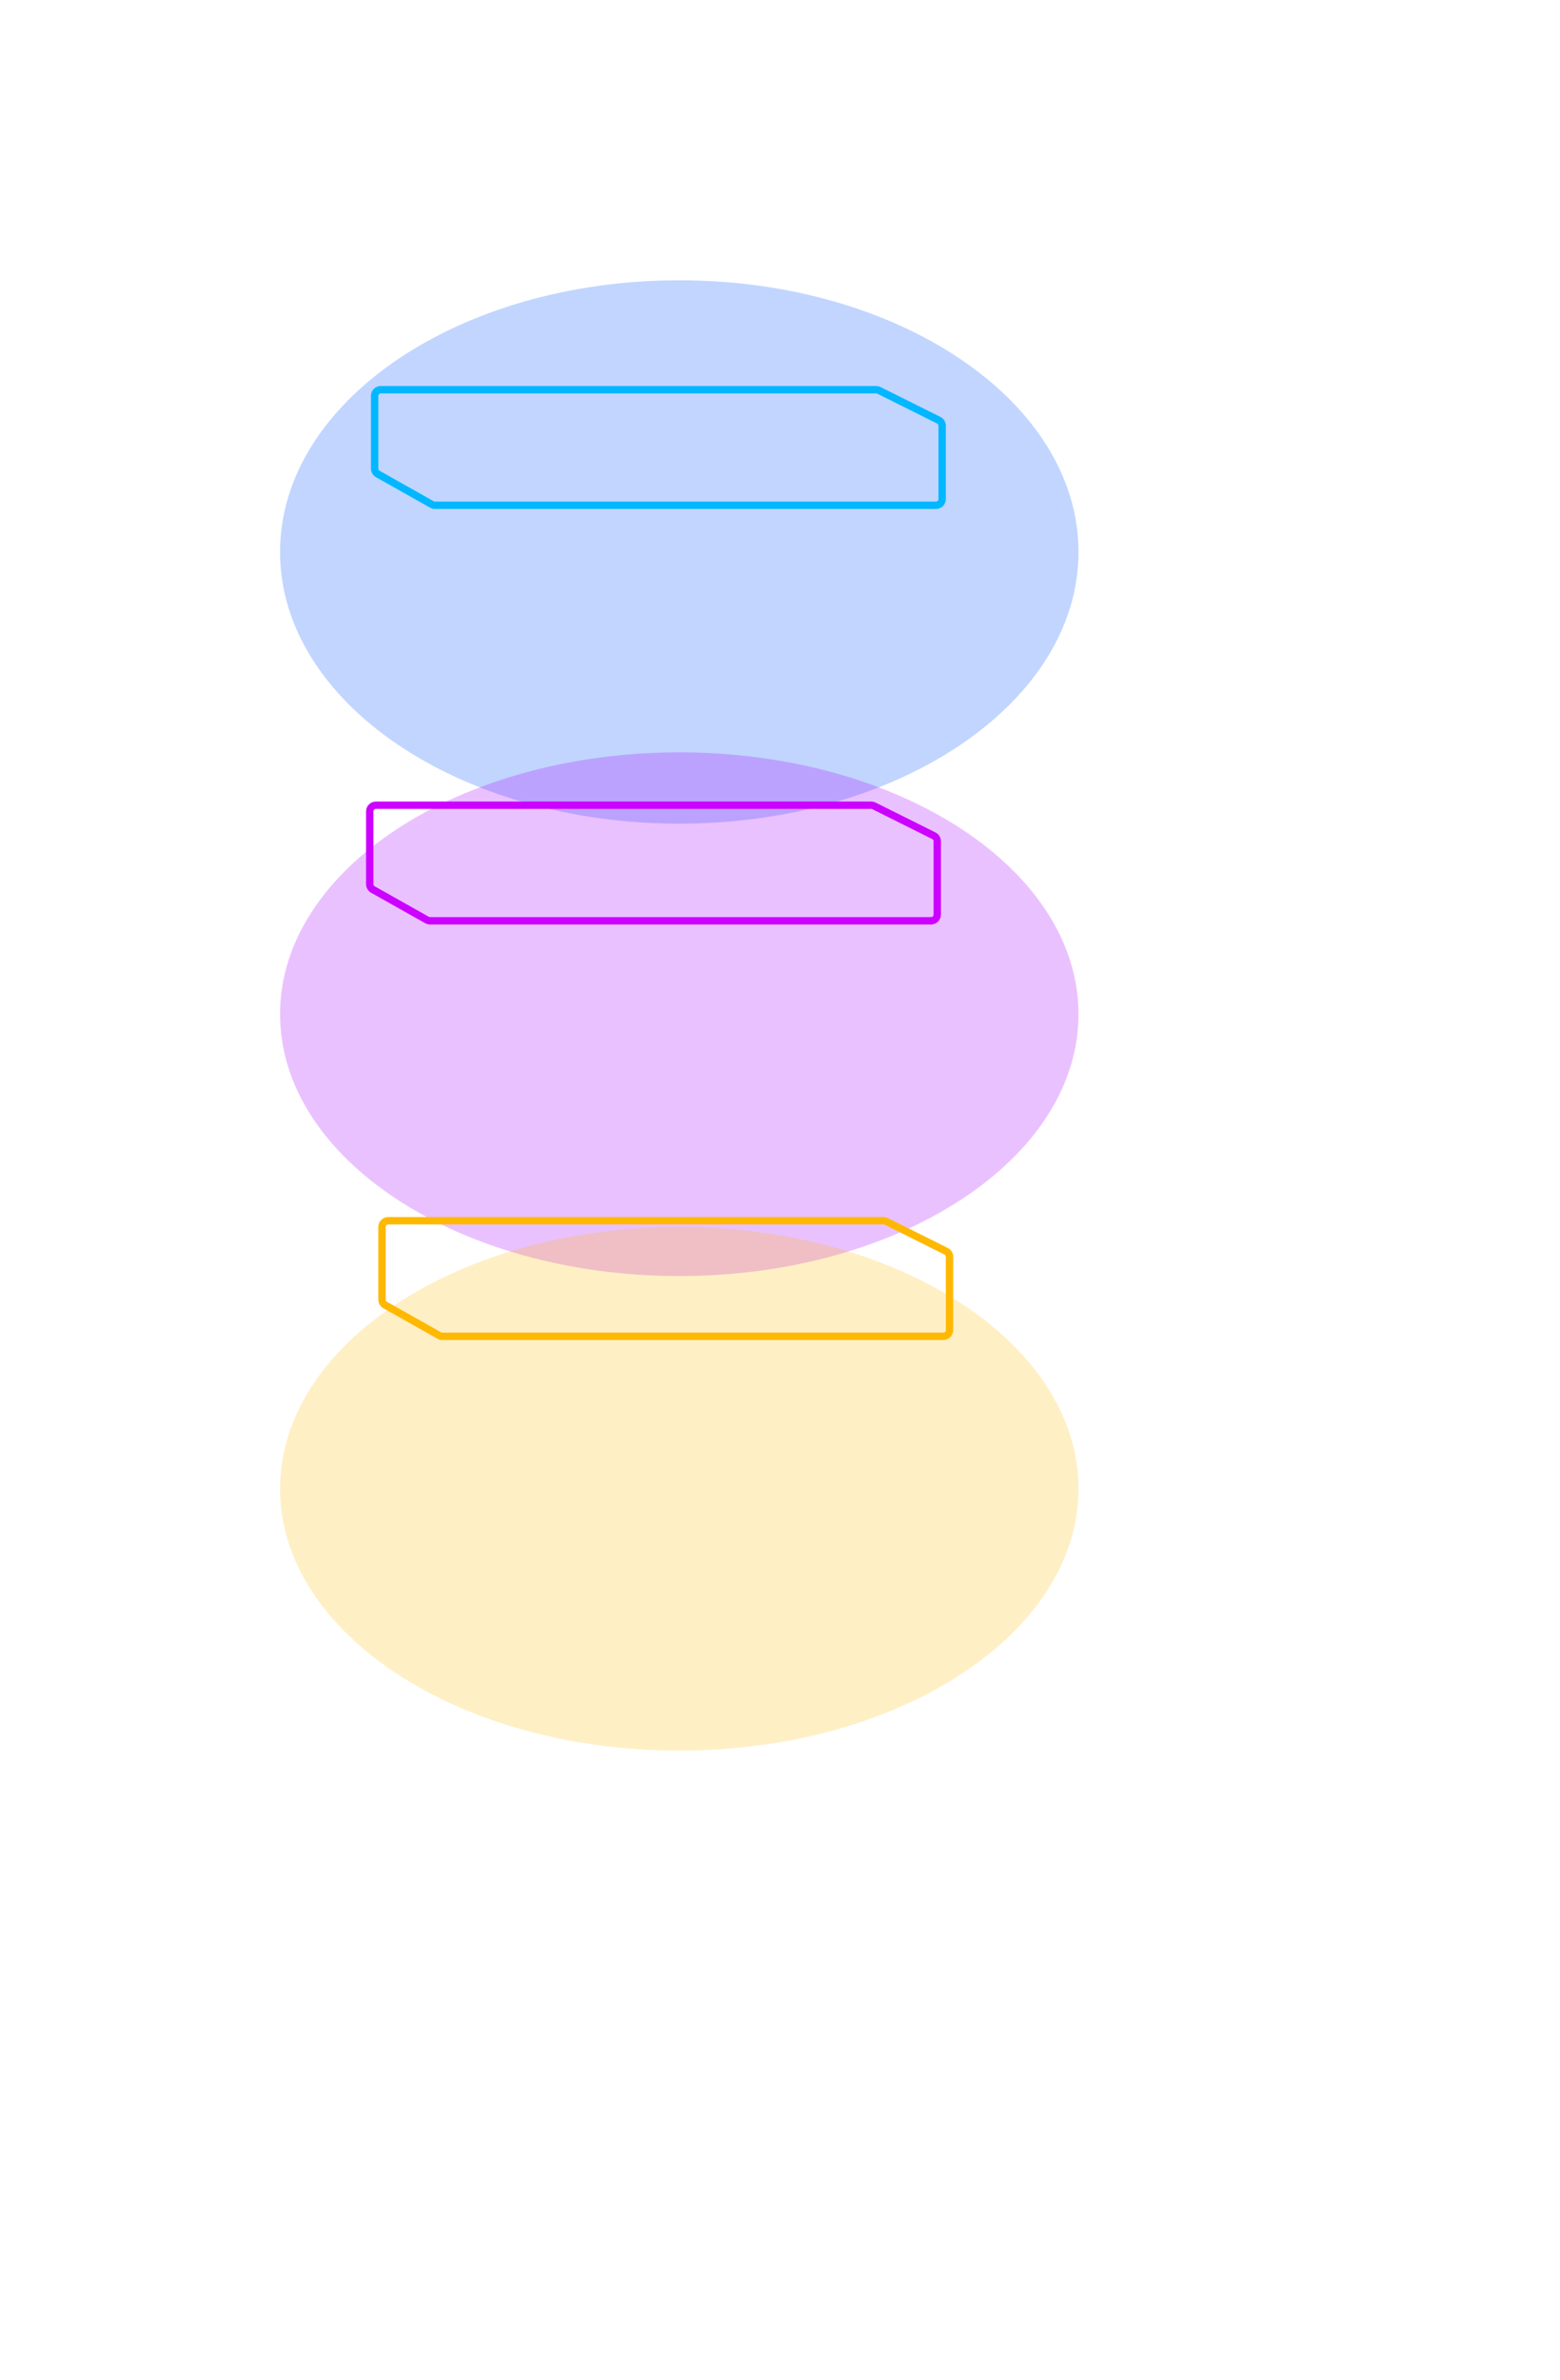 <?xml version="1.0" encoding="UTF-8"?> <svg xmlns="http://www.w3.org/2000/svg" width="635" height="968" viewBox="0 0 635 968" fill="none"><g filter="url(#filter0_f_5_26)"><path d="M439 224.5C439 285.527 366.246 335 276.5 335C186.754 335 114 285.527 114 224.5C114 163.473 186.754 114 276.5 114C366.246 114 439 163.473 439 224.5Z" fill="#125EFF" fill-opacity="0.26"></path></g><g filter="url(#filter1_f_5_26)"><path d="M439 412.5C439 471.318 366.246 519 276.5 519C186.754 519 114 471.318 114 412.5C114 353.682 186.754 306 276.5 306C366.246 306 439 353.682 439 412.5Z" fill="#B012FF" fill-opacity="0.26"></path></g><g filter="url(#filter2_f_5_26)"><path d="M439 605.5C439 664.318 366.246 712 276.5 712C186.754 712 114 664.318 114 605.5C114 546.682 186.754 499 276.5 499C366.246 499 439 546.682 439 605.5Z" fill="#FFB801" fill-opacity="0.23"></path></g><g filter="url(#filter3_d_5_26)"><path d="M155 154.5H356.636C357.023 154.5 357.405 154.59 357.752 154.763L382.115 166.91C382.964 167.333 383.5 168.199 383.5 169.147V199C383.5 200.381 382.381 201.5 381 201.5H373.422H361.844H331.375H176.924C176.538 201.5 176.222 201.413 175.807 201.179L153.774 188.777C152.987 188.335 152.5 187.502 152.5 186.599V157C152.5 155.619 153.619 154.5 155 154.5Z" stroke="#01B7FF" stroke-width="3"></path></g><g filter="url(#filter4_d_5_26)"><path d="M153 323.5H354.636C355.023 323.5 355.405 323.59 355.752 323.763L380.115 335.91C380.964 336.333 381.5 337.199 381.5 338.147V368C381.5 369.381 380.381 370.5 379 370.5H359.844H329.375H175.033C174.603 370.5 174.181 370.389 173.807 370.179L151.774 357.777C150.987 357.335 150.5 356.502 150.5 355.599V326C150.5 324.619 151.619 323.5 153 323.5Z" stroke="#CC01FF" stroke-width="3"></path></g><g filter="url(#filter5_d_5_26)"><path d="M158 492.5H359.636C360.023 492.5 360.405 492.59 360.752 492.763L385.115 504.91C385.964 505.333 386.5 506.199 386.5 507.147V537C386.5 538.381 385.381 539.5 384 539.5H364.844H334.375H180.033C179.603 539.5 179.181 539.389 178.807 539.179L156.774 526.777C155.987 526.335 155.5 525.502 155.5 524.599V495C155.5 493.619 156.619 492.5 158 492.5Z" stroke="#FFB801" stroke-width="3"></path></g><defs><filter id="filter0_f_5_26" x="0.2" y="0.2" width="552.6" height="448.6" filterUnits="userSpaceOnUse" color-interpolation-filters="sRGB"><feFlood flood-opacity="0" result="BackgroundImageFix"></feFlood><feBlend mode="normal" in="SourceGraphic" in2="BackgroundImageFix" result="shape"></feBlend><feGaussianBlur stdDeviation="56.9" result="effect1_foregroundBlur_5_26"></feGaussianBlur></filter><filter id="filter1_f_5_26" x="0.2" y="192.2" width="552.6" height="440.6" filterUnits="userSpaceOnUse" color-interpolation-filters="sRGB"><feFlood flood-opacity="0" result="BackgroundImageFix"></feFlood><feBlend mode="normal" in="SourceGraphic" in2="BackgroundImageFix" result="shape"></feBlend><feGaussianBlur stdDeviation="56.9" result="effect1_foregroundBlur_5_26"></feGaussianBlur></filter><filter id="filter2_f_5_26" x="0.2" y="385.2" width="552.6" height="440.6" filterUnits="userSpaceOnUse" color-interpolation-filters="sRGB"><feFlood flood-opacity="0" result="BackgroundImageFix"></feFlood><feBlend mode="normal" in="SourceGraphic" in2="BackgroundImageFix" result="shape"></feBlend><feGaussianBlur stdDeviation="56.9" result="effect1_foregroundBlur_5_26"></feGaussianBlur></filter><filter id="filter3_d_5_26" x="132" y="138" width="272" height="88" filterUnits="userSpaceOnUse" color-interpolation-filters="sRGB"><feFlood flood-opacity="0" result="BackgroundImageFix"></feFlood><feColorMatrix in="SourceAlpha" type="matrix" values="0 0 0 0 0 0 0 0 0 0 0 0 0 0 0 0 0 0 127 0" result="hardAlpha"></feColorMatrix><feOffset dy="4"></feOffset><feGaussianBlur stdDeviation="9.5"></feGaussianBlur><feComposite in2="hardAlpha" operator="out"></feComposite><feColorMatrix type="matrix" values="0 0 0 0 0 0 0 0 0 0.551 0 0 0 0 0.973 0 0 0 0.72 0"></feColorMatrix><feBlend mode="normal" in2="BackgroundImageFix" result="effect1_dropShadow_5_26"></feBlend><feBlend mode="normal" in="SourceGraphic" in2="effect1_dropShadow_5_26" result="shape"></feBlend></filter><filter id="filter4_d_5_26" x="130" y="307" width="272" height="88" filterUnits="userSpaceOnUse" color-interpolation-filters="sRGB"><feFlood flood-opacity="0" result="BackgroundImageFix"></feFlood><feColorMatrix in="SourceAlpha" type="matrix" values="0 0 0 0 0 0 0 0 0 0 0 0 0 0 0 0 0 0 127 0" result="hardAlpha"></feColorMatrix><feOffset dy="4"></feOffset><feGaussianBlur stdDeviation="9.5"></feGaussianBlur><feComposite in2="hardAlpha" operator="out"></feComposite><feColorMatrix type="matrix" values="0 0 0 0 0.924 0 0 0 0 0 0 0 0 0 0.973 0 0 0 0.72 0"></feColorMatrix><feBlend mode="normal" in2="BackgroundImageFix" result="effect1_dropShadow_5_26"></feBlend><feBlend mode="normal" in="SourceGraphic" in2="effect1_dropShadow_5_26" result="shape"></feBlend></filter><filter id="filter5_d_5_26" x="135" y="476" width="272" height="88" filterUnits="userSpaceOnUse" color-interpolation-filters="sRGB"><feFlood flood-opacity="0" result="BackgroundImageFix"></feFlood><feColorMatrix in="SourceAlpha" type="matrix" values="0 0 0 0 0 0 0 0 0 0 0 0 0 0 0 0 0 0 127 0" result="hardAlpha"></feColorMatrix><feOffset dy="4"></feOffset><feGaussianBlur stdDeviation="9.5"></feGaussianBlur><feComposite in2="hardAlpha" operator="out"></feComposite><feColorMatrix type="matrix" values="0 0 0 0 1 0 0 0 0 0.722 0 0 0 0 0.004 0 0 0 0.57 0"></feColorMatrix><feBlend mode="normal" in2="BackgroundImageFix" result="effect1_dropShadow_5_26"></feBlend><feBlend mode="normal" in="SourceGraphic" in2="effect1_dropShadow_5_26" result="shape"></feBlend></filter></defs></svg> 